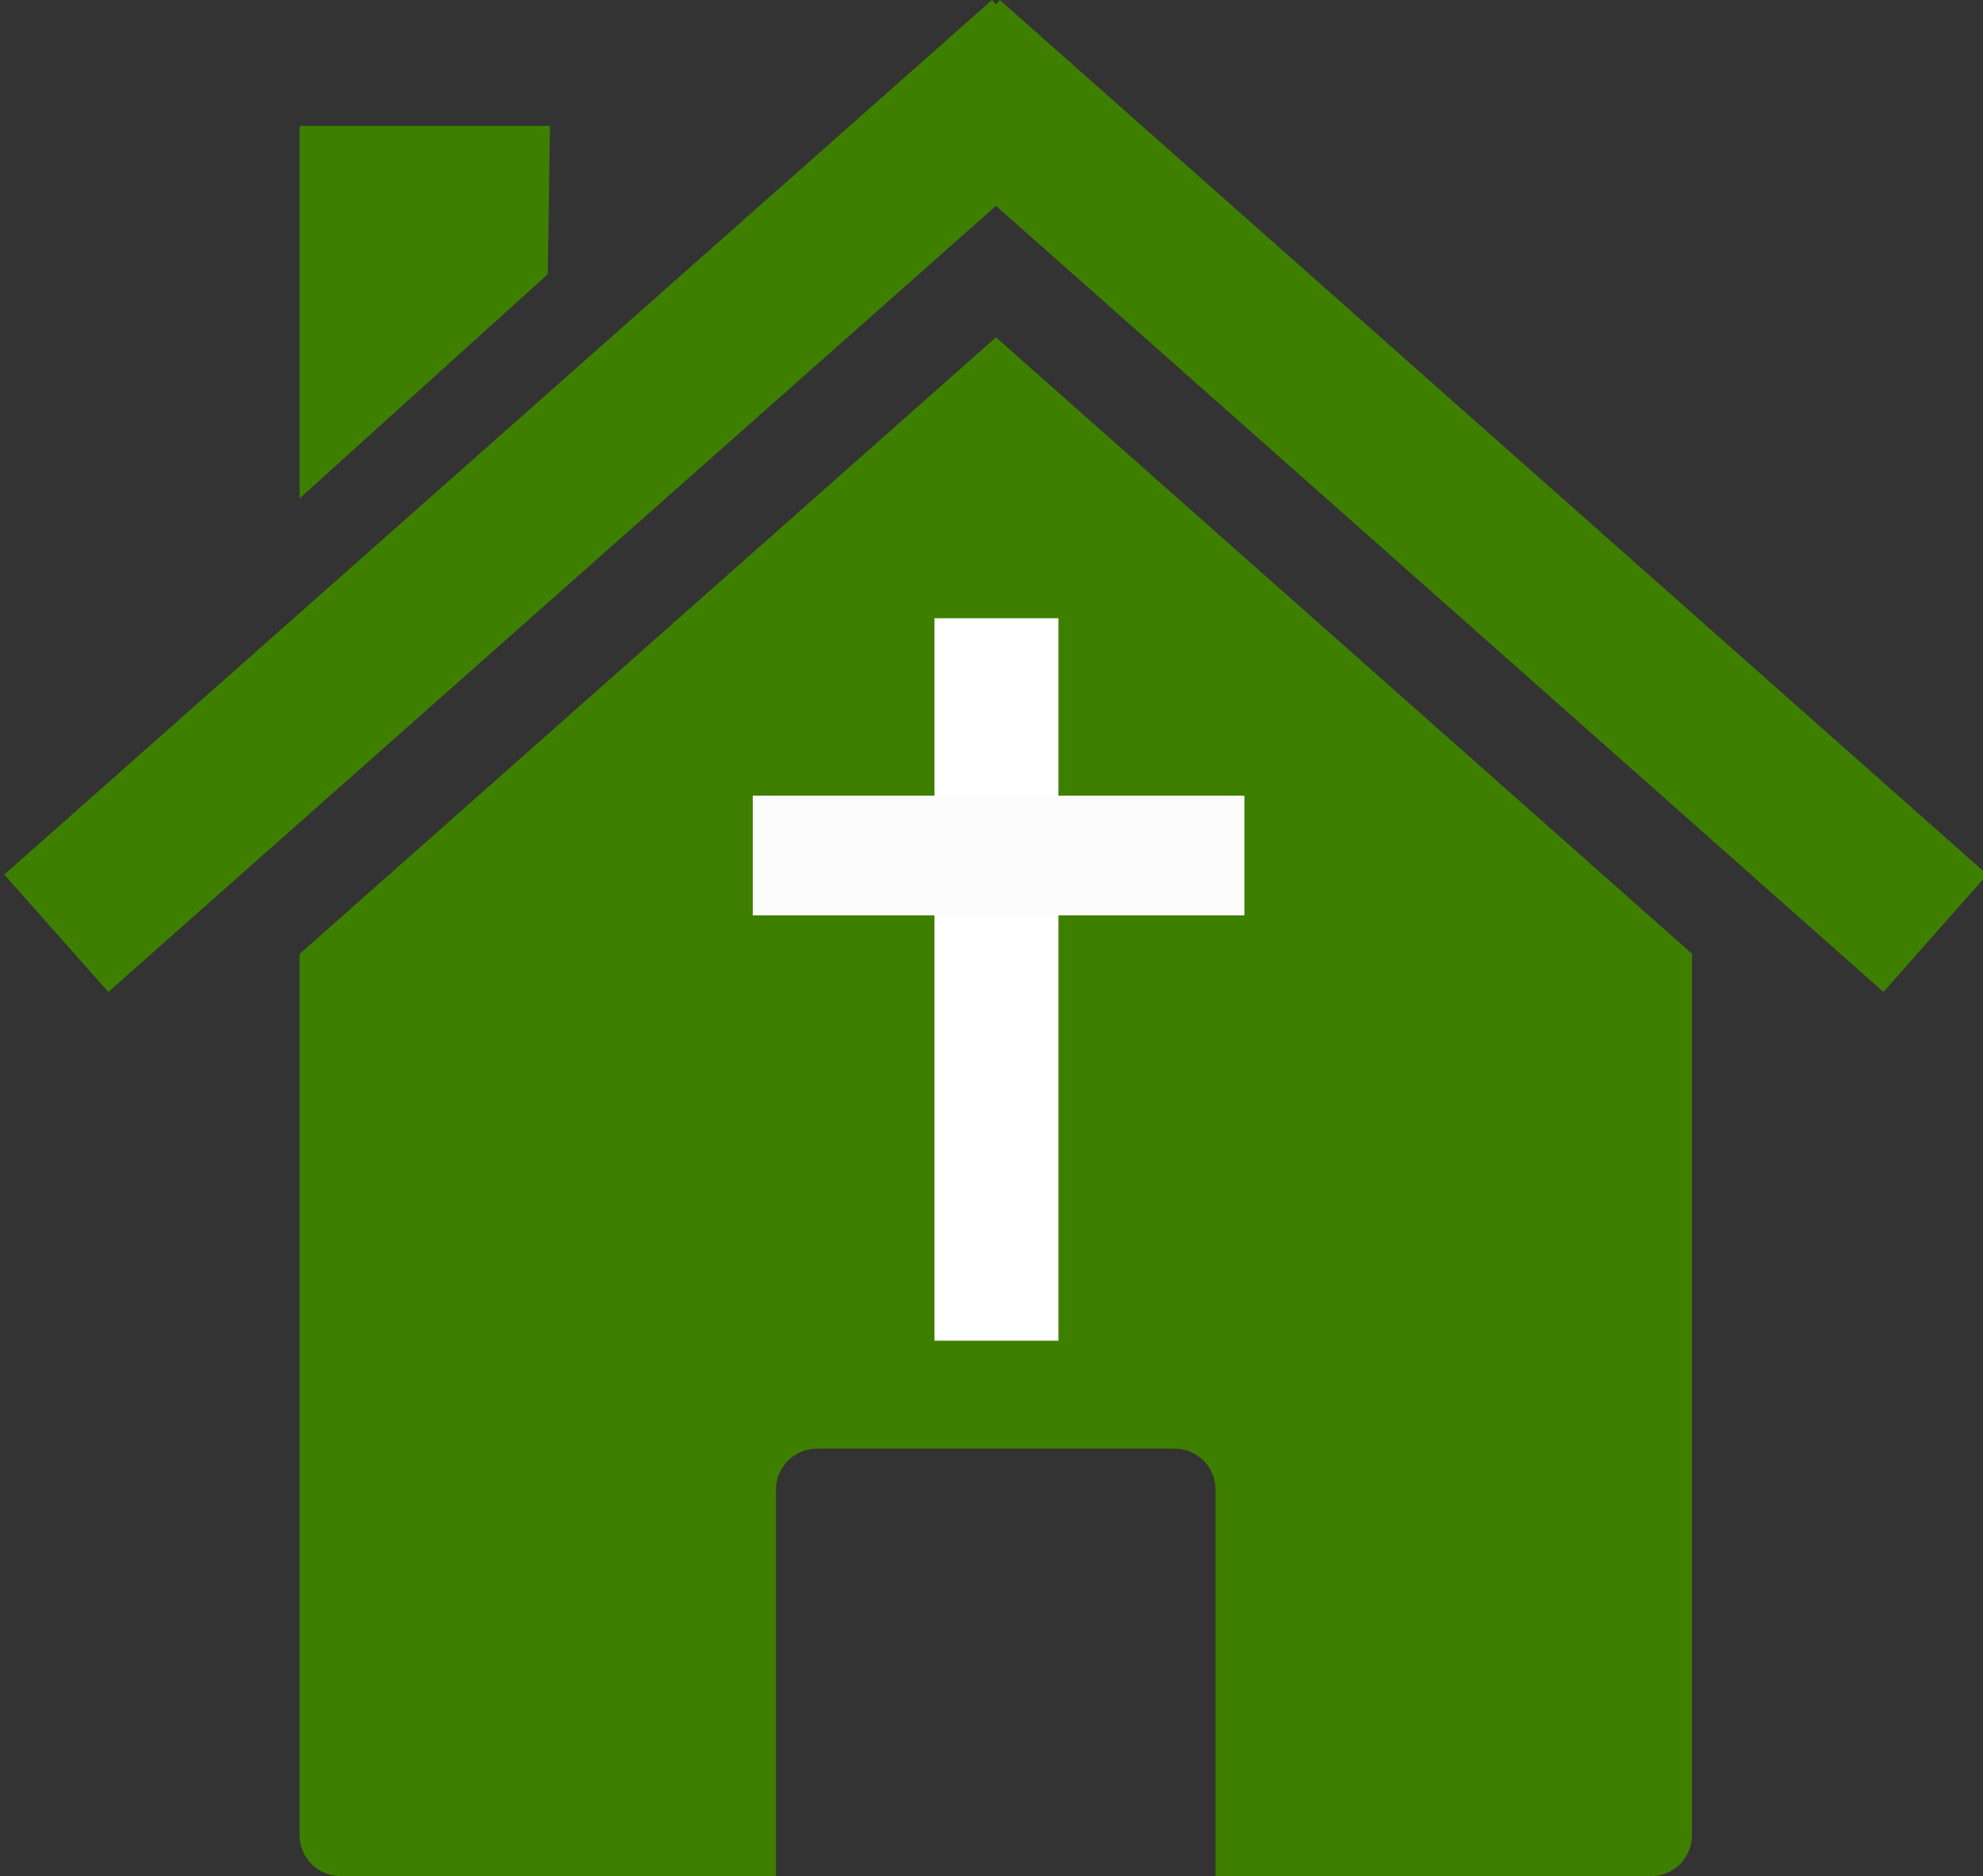 <?xml version="1.0"?><svg width="463.893" height="438.877" xmlns="http://www.w3.org/2000/svg">
 <rect width="100%" height="100%" fill="#333333" stroke="none"/>
 <title>Church House</title>
 <g>
  <title>Layer 1</title>
  <g id="layer1">
   <path fill="#3f7f00" stroke-width="0.4" stroke-miterlimit="4" id="rect2391" d="m395.806,223.096l0,0zm0,0l-162.812,-144.188l-162.906,144.25l0,206.125c0,5.323 4.302,9.594 9.625,9.594l101.813,0l0,-90.375c0,-5.323 4.27,-9.625 9.594,-9.625l83.656,0c5.323,0 9.594,4.302 9.594,9.625l0,90.375l101.844,0c5.323,0 9.594,-4.27 9.594,-9.594l0,-206.188zm-325.719,0.062l0,0z"/>
   <path fill="#3f7f00" stroke-width="0.4" stroke-miterlimit="4" id="path2399" d="m232.049,0l-231.049,204.584l24.338,27.457l207.655,-183.884l207.608,183.884l24.291,-27.457l-231.001,-204.584l-0.898,1.04l-0.945,-1.04l-0,0z"/>
   <path fill="#3f7f00" stroke-width="0.4" stroke-miterlimit="4" id="rect2404" d="m70.087,29.449l58.571,0l-0.51,34.691l-58.061,52.452l0,-87.143z"/>
  </g>
  <rect id="svg_1" height="174" width="34" y="142.123" x="216.107" stroke-width="5" stroke="#3f7f00" fill="#ffffff"/>
  <rect fill="#fcfcfc" stroke-width="5" stroke-dasharray="null" stroke-linejoin="null" stroke-linecap="null" x="176.107" y="186.123" width="115" height="28" id="svg_2"/>
  <rect fill="#fcfcfc" stroke-width="5" stroke-dasharray="null" stroke-linejoin="null" stroke-linecap="null" x="-114.893" y="177.123" width="0" height="2" id="svg_3"/>
 </g>
</svg>